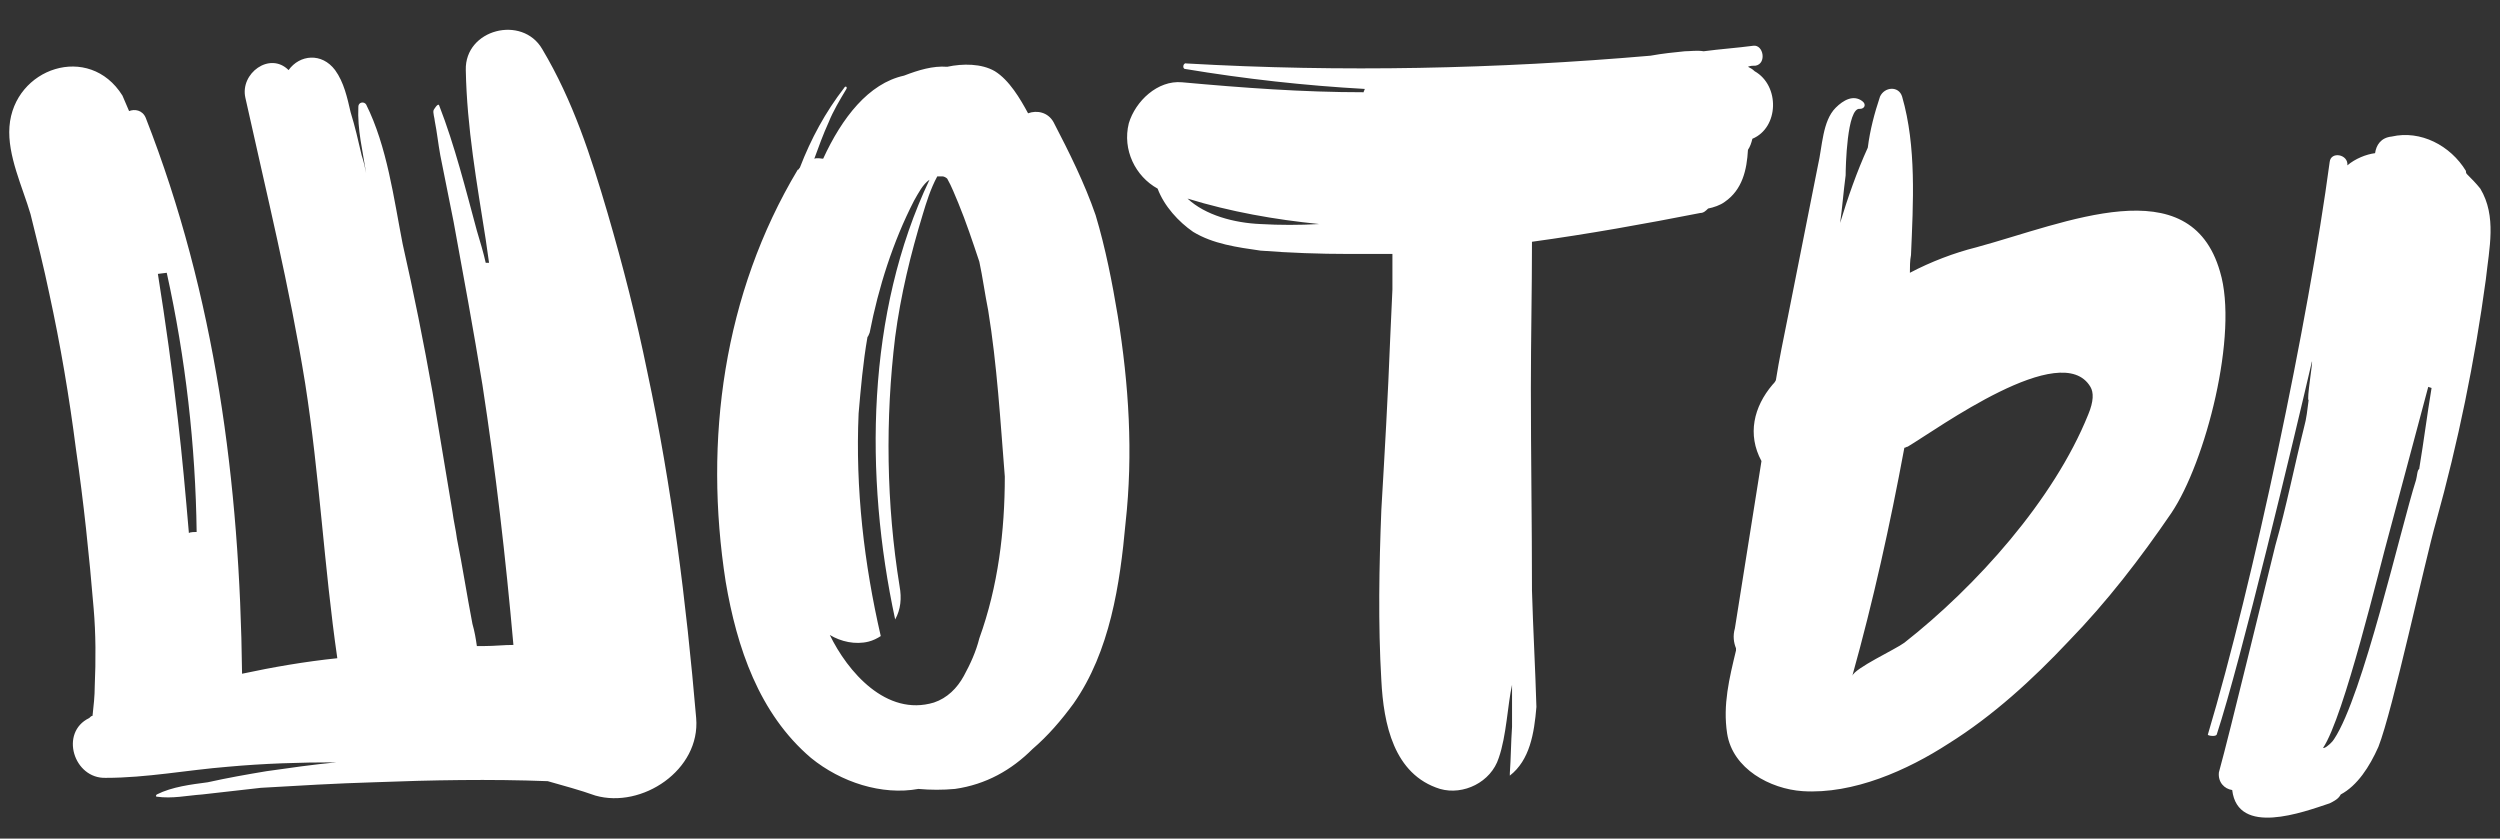 <?xml version="1.0" encoding="UTF-8"?> <svg xmlns="http://www.w3.org/2000/svg" width="158" height="53" viewBox="0 0 158 53" fill="none"><rect x="0" y="0" width="158" height="53" fill="#333333" stroke="none"/><path d="M37.628 50.28C36.648 49.93 35.598 49.65 34.618 49.37C30.978 49.23 27.268 49.3 23.628 49.44C21.248 49.51 18.868 49.65 16.488 49.79L12.778 50.21C11.798 50.28 10.888 50.49 9.908 50.35C9.838 50.35 9.838 50.28 9.908 50.21C10.888 49.72 12.078 49.58 13.128 49.44C14.388 49.16 15.578 48.95 16.838 48.74C18.308 48.53 19.778 48.32 21.248 48.18C18.938 48.18 16.698 48.25 14.388 48.46C11.798 48.67 9.278 49.16 6.688 49.16C4.658 49.23 3.748 46.29 5.638 45.38C5.708 45.31 5.778 45.24 5.848 45.24C5.918 44.61 5.988 43.98 5.988 43.35C6.058 41.74 6.058 40.06 5.918 38.45C5.638 35.09 5.288 31.73 4.798 28.37C4.378 25.08 3.818 21.79 3.118 18.57C2.768 16.89 2.348 15.21 1.928 13.53C1.438 11.85 0.458 9.82 0.598 8C0.878 4.29 5.638 2.68 7.738 6.04L8.158 7.02C8.508 6.88 8.998 6.95 9.208 7.44C13.618 18.71 15.158 30.54 15.298 42.58C17.258 42.16 19.288 41.81 21.318 41.6C20.478 35.79 20.198 30.05 19.288 24.24C18.308 18.15 16.838 12.2 15.508 6.18C15.158 4.64 17.048 3.24 18.238 4.43C18.938 3.45 20.338 3.31 21.178 4.43C21.738 5.2 21.948 6.18 22.158 7.09C22.438 8 22.648 8.91 22.858 9.82C22.998 10.24 23.068 10.59 23.138 10.94C22.928 9.54 22.578 8.21 22.648 6.74C22.648 6.46 22.998 6.39 23.138 6.6C24.468 9.26 24.888 12.55 25.448 15.42C26.148 18.5 26.778 21.65 27.338 24.8L28.598 32.36C28.668 32.92 28.808 33.48 28.878 34.04C29.228 35.79 29.508 37.61 29.858 39.43C29.998 39.92 30.068 40.34 30.138 40.83H30.628C31.258 40.83 31.818 40.76 32.448 40.76C31.958 35.23 31.328 29.77 30.488 24.31C29.928 20.88 29.298 17.45 28.668 14.02L27.828 9.82C27.688 9.05 27.618 8.35 27.478 7.65C27.478 7.51 27.338 7.09 27.408 6.95C27.408 6.95 27.688 6.46 27.758 6.67C28.738 9.19 29.438 11.99 30.138 14.58C30.348 15.28 30.558 15.98 30.698 16.61H30.908C30.838 16.12 30.768 15.63 30.698 15.14C30.138 11.57 29.508 8.07 29.438 4.43C29.368 1.84 33.008 0.93 34.268 3.1C36.228 6.39 37.348 9.89 38.398 13.46C39.378 16.82 40.218 20.11 40.918 23.54C42.458 30.75 43.368 38.03 43.998 45.38C44.278 48.67 40.568 51.12 37.628 50.28ZM9.978 17.31C10.468 20.39 10.888 23.4 11.238 26.48C11.518 28.86 11.728 31.24 11.938 33.69C12.008 33.62 12.358 33.62 12.428 33.62C12.358 28.16 11.728 22.63 10.538 17.24L9.978 17.31ZM70.644 19.97C71.344 24.31 71.624 28.65 71.134 33.06C70.784 36.91 70.154 41.18 67.844 44.47C67.074 45.52 66.234 46.5 65.254 47.34C63.924 48.67 62.314 49.58 60.354 49.86C59.584 49.93 58.814 49.93 58.044 49.86C55.734 50.28 53.144 49.44 51.254 47.9C47.964 45.1 46.564 40.9 45.864 36.77C44.464 27.81 45.724 18.57 50.414 10.73C50.484 10.73 50.484 10.66 50.554 10.59C51.254 8.77 52.164 7.09 53.354 5.55C53.424 5.41 53.564 5.48 53.494 5.62C53.074 6.32 52.654 7.02 52.374 7.72C52.024 8.49 51.744 9.26 51.464 10.03C51.674 9.96 51.884 10.03 52.024 10.03C53.214 7.44 54.894 5.27 57.134 4.78C58.044 4.43 58.954 4.15 59.864 4.22C60.844 4.01 62.034 4.01 62.874 4.5C63.784 5.06 64.484 6.25 64.974 7.16C65.534 6.95 66.234 7.09 66.584 7.72C67.564 9.61 68.544 11.57 69.244 13.6C69.874 15.7 70.294 17.87 70.644 19.97ZM61.894 40.34C63.084 37.05 63.504 33.55 63.504 30.12C63.224 26.62 63.014 23.05 62.454 19.62C62.244 18.57 62.104 17.52 61.894 16.54C61.474 15.28 61.054 14.02 60.564 12.83C60.354 12.34 60.144 11.78 59.864 11.29C59.794 11.22 59.654 11.15 59.584 11.15H59.234C58.814 11.92 58.534 12.83 58.324 13.53C57.554 16.05 56.924 18.64 56.574 21.3C55.944 26.48 56.014 31.87 56.854 37.05C56.994 37.82 56.924 38.52 56.574 39.15C54.614 30.05 54.754 19.76 58.744 11.36C58.324 11.64 58.044 12.2 57.764 12.69C56.434 15.28 55.524 18.15 54.964 21.02C54.894 21.16 54.894 21.23 54.824 21.3C54.544 22.91 54.404 24.52 54.264 26.13C54.054 30.89 54.614 35.65 55.664 40.2C55.454 40.34 55.174 40.48 54.894 40.55C54.054 40.76 53.144 40.55 52.444 40.13C53.564 42.44 56.014 45.31 59.024 44.4C59.864 44.12 60.494 43.49 60.914 42.72C61.334 41.95 61.684 41.18 61.894 40.34ZM110.751 8.77C110.681 9.05 110.611 9.26 110.471 9.47C110.401 10.73 110.121 11.99 109.001 12.76C108.721 12.97 108.301 13.11 107.951 13.18C107.811 13.32 107.671 13.46 107.461 13.46C103.891 14.16 100.391 14.79 96.821 15.28C96.821 18.36 96.751 21.44 96.751 24.52C96.751 28.79 96.821 33.06 96.821 37.33C96.891 39.78 97.031 42.23 97.101 44.68C96.961 46.36 96.681 48.04 95.421 49.02V48.88C95.491 47.9 95.491 46.92 95.561 45.94V43.28C95.281 44.54 95.211 46.5 94.721 47.9C94.231 49.44 92.481 50.28 91.011 49.86C88.071 48.95 87.441 45.73 87.301 43C87.091 39.43 87.161 35.79 87.301 32.22C87.511 28.65 87.721 25.01 87.861 21.37L88.001 18.29V16.05C87.091 16.05 86.181 16.05 85.271 16.05C83.381 16.05 81.491 15.98 79.671 15.84C78.201 15.63 76.661 15.42 75.401 14.65C74.491 14.02 73.581 13.04 73.161 11.92C71.761 11.15 70.921 9.47 71.341 7.79C71.761 6.39 73.161 5.06 74.701 5.2C78.551 5.55 82.331 5.83 86.181 5.83C86.181 5.76 86.251 5.69 86.251 5.62C82.471 5.41 78.691 4.99 74.911 4.36C74.701 4.36 74.771 3.94 74.981 4.01C84.781 4.57 94.581 4.36 104.311 3.52C105.081 3.38 105.781 3.31 106.481 3.24C106.831 3.24 107.251 3.17 107.671 3.24C108.721 3.1 109.771 3.03 110.821 2.89C111.451 2.82 111.661 4.01 110.961 4.15C110.821 4.15 110.611 4.15 110.471 4.22C110.611 4.29 110.751 4.36 110.891 4.5C112.501 5.41 112.431 8.07 110.751 8.77ZM79.671 14.16C80.861 14.23 82.121 14.23 83.381 14.16C80.581 13.88 77.781 13.39 75.051 12.55C76.171 13.6 77.991 14.09 79.671 14.16ZM137.225 32.43C135.265 35.3 133.165 38.03 130.715 40.55C128.475 42.93 125.955 45.24 123.155 46.99C120.565 48.67 117.135 50.21 113.915 50C111.885 49.86 109.505 48.6 109.155 46.36C108.875 44.54 109.295 42.86 109.715 41.11V40.97C109.575 40.62 109.505 40.2 109.645 39.71L111.325 29.14C110.415 27.46 110.835 25.71 112.025 24.31C112.095 24.24 112.165 24.17 112.235 24.03C112.445 22.7 112.725 21.37 113.005 19.97L114.895 10.45C115.175 9.26 115.175 7.65 116.015 6.81C116.505 6.32 117.135 5.97 117.695 6.39C117.975 6.6 117.835 6.88 117.555 6.88C116.715 6.74 116.645 10.66 116.645 11.08C116.505 12.13 116.435 13.11 116.295 14.09C116.785 12.48 117.345 10.87 118.045 9.33C118.185 8.21 118.465 7.16 118.815 6.11C119.095 5.48 120.005 5.41 120.215 6.11C121.125 9.26 120.915 12.83 120.775 16.12C120.705 16.47 120.705 16.89 120.705 17.24C122.035 16.54 123.505 15.98 124.905 15.63C130.575 14.09 138.415 10.59 140.305 17.17C141.495 21.09 139.395 29.21 137.225 32.43ZM148.355 10.45C148.845 10.03 149.545 9.75 150.105 9.68C150.175 9.19 150.455 8.7 151.155 8.63C152.975 8.21 154.865 9.19 155.845 10.8C155.845 10.87 155.845 10.94 155.915 11.01C156.195 11.29 156.475 11.57 156.755 11.92C157.805 13.67 157.315 15.7 157.105 17.66C156.405 22.84 155.355 27.95 153.955 32.99C153.255 35.44 151.225 44.89 150.315 47.2C149.755 48.46 148.985 49.65 147.935 50.21C147.795 50.49 147.515 50.63 147.235 50.77C145.555 51.33 141.425 52.87 141.075 49.93C140.585 49.86 140.165 49.44 140.235 48.81C140.935 46.29 143.175 36.98 143.805 34.46C144.505 32.01 144.995 29.49 145.625 26.97C145.765 26.48 145.835 25.85 145.905 25.29C145.765 25.29 146.185 22.84 146.115 22.84C144.995 27.67 141.635 41.74 140.095 46.43C140.025 46.57 139.535 46.5 139.535 46.43C142.405 36.84 145.905 20.18 147.235 10.24C147.305 9.54 148.425 9.75 148.355 10.45ZM132.115 24.45C130.295 21.37 122.455 27.11 120.565 28.23C120.495 28.23 120.425 28.3 120.355 28.3C119.445 33.2 118.395 37.96 117.065 42.72C117.205 42.23 119.795 41.04 120.355 40.62C124.905 37.05 129.805 31.59 131.975 26.2C132.325 25.36 132.325 24.8 132.115 24.45ZM147.515 46.71C149.335 43.98 151.715 33.41 152.695 30.33C152.765 30.05 152.765 29.84 152.835 29.7C152.905 29.63 152.905 29.63 152.905 29.56C153.185 27.88 153.395 26.2 153.675 24.52L153.465 24.45L151.015 33.62C150.385 35.86 148.145 45.31 146.815 47.27H146.885C147.095 47.2 147.445 46.85 147.515 46.71Z" fill="white"></path></svg> 